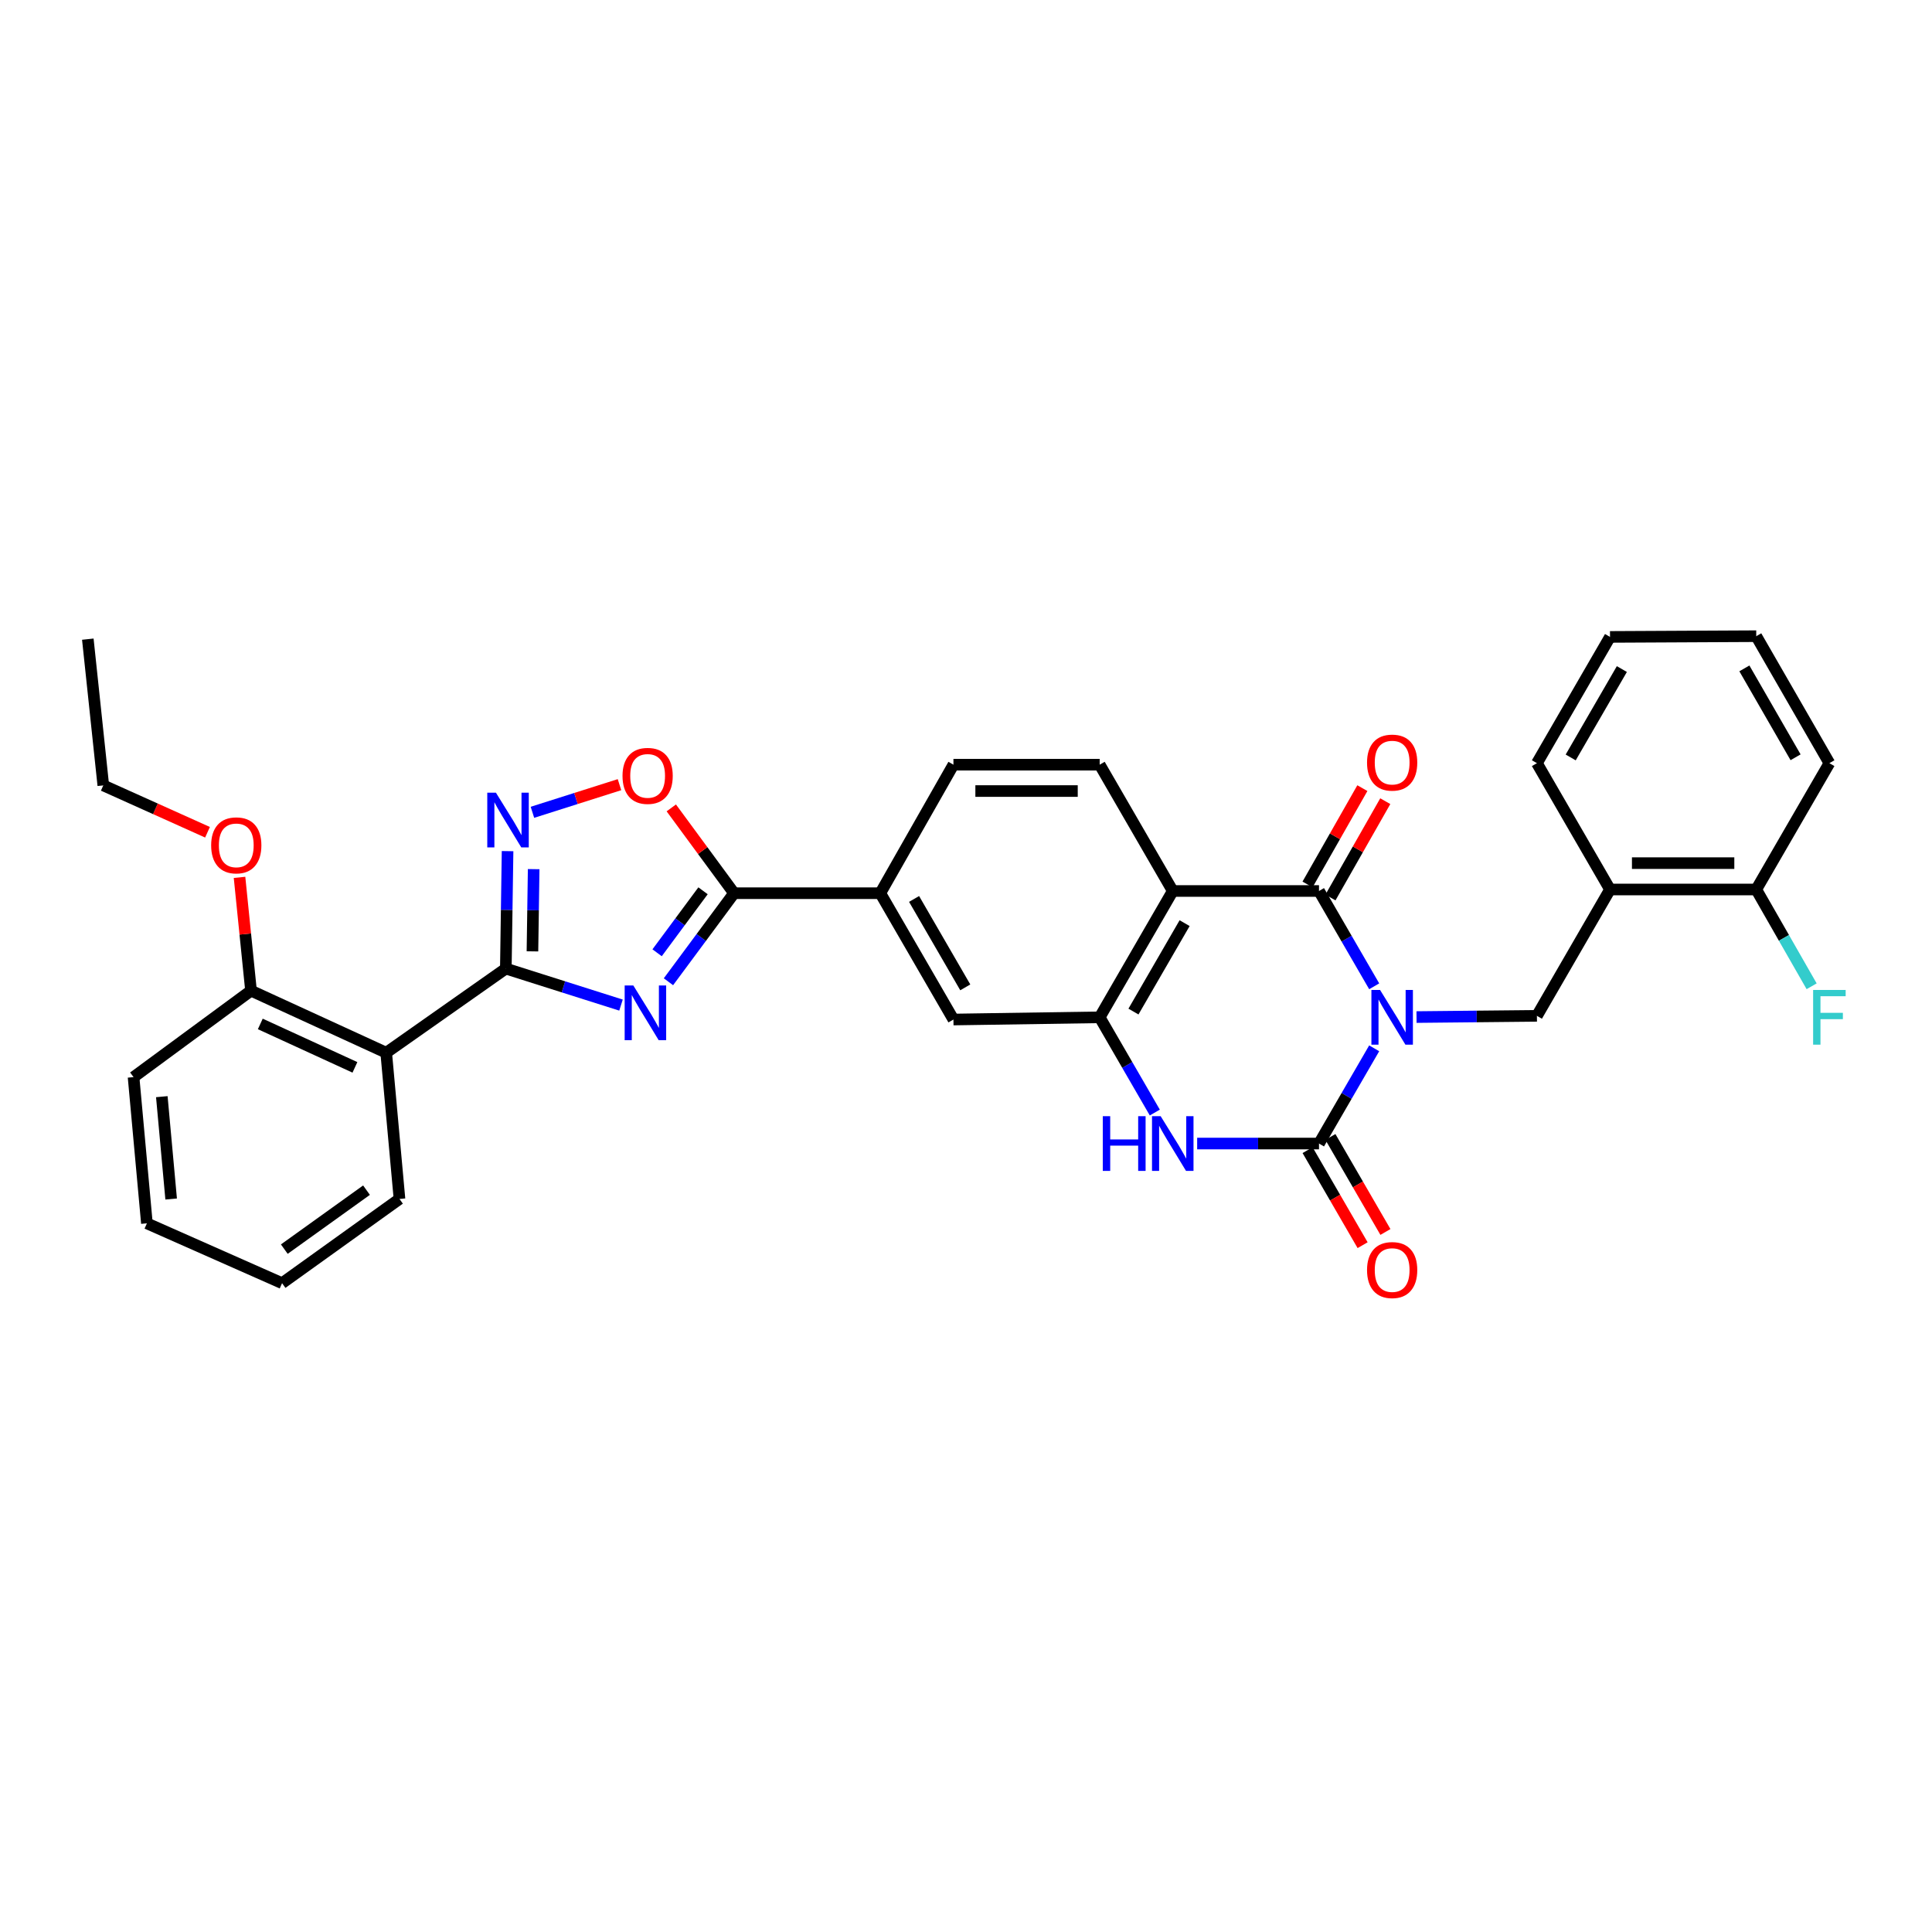 <?xml version='1.0' encoding='iso-8859-1'?>
<svg version='1.1' baseProfile='full'
              xmlns='http://www.w3.org/2000/svg'
                      xmlns:rdkit='http://www.rdkit.org/xml'
                      xmlns:xlink='http://www.w3.org/1999/xlink'
                  xml:space='preserve'
width='1000px' height='1000px' viewBox='0 0 1000 1000'>
<!-- END OF HEADER -->
<rect style='opacity:1.0;fill:#FFFFFF;stroke:none' width='1000' height='1000' x='0' y='0'> </rect>
<path class='bond-0' d='M 711.277,542.607 L 696.994,567.252' style='fill:none;fill-rule:evenodd;stroke:#0000FF;stroke-width:6px;stroke-linecap:butt;stroke-linejoin:miter;stroke-opacity:1' />
<path class='bond-0' d='M 696.994,567.252 L 682.711,591.897' style='fill:none;fill-rule:evenodd;stroke:#000000;stroke-width:6px;stroke-linecap:butt;stroke-linejoin:miter;stroke-opacity:1' />
<path class='bond-1' d='M 711.283,510.51 L 696.997,485.843' style='fill:none;fill-rule:evenodd;stroke:#0000FF;stroke-width:6px;stroke-linecap:butt;stroke-linejoin:miter;stroke-opacity:1' />
<path class='bond-1' d='M 696.997,485.843 L 682.711,461.176' style='fill:none;fill-rule:evenodd;stroke:#000000;stroke-width:6px;stroke-linecap:butt;stroke-linejoin:miter;stroke-opacity:1' />
<path class='bond-9' d='M 733.19,526.432 L 764.348,526.116' style='fill:none;fill-rule:evenodd;stroke:#0000FF;stroke-width:6px;stroke-linecap:butt;stroke-linejoin:miter;stroke-opacity:1' />
<path class='bond-9' d='M 764.348,526.116 L 795.505,525.801' style='fill:none;fill-rule:evenodd;stroke:#000000;stroke-width:6px;stroke-linecap:butt;stroke-linejoin:miter;stroke-opacity:1' />
<path class='bond-5' d='M 682.711,591.897 L 651.181,591.897' style='fill:none;fill-rule:evenodd;stroke:#000000;stroke-width:6px;stroke-linecap:butt;stroke-linejoin:miter;stroke-opacity:1' />
<path class='bond-5' d='M 651.181,591.897 L 619.65,591.897' style='fill:none;fill-rule:evenodd;stroke:#0000FF;stroke-width:6px;stroke-linecap:butt;stroke-linejoin:miter;stroke-opacity:1' />
<path class='bond-16' d='M 676.807,595.316 L 691.047,619.911' style='fill:none;fill-rule:evenodd;stroke:#000000;stroke-width:6px;stroke-linecap:butt;stroke-linejoin:miter;stroke-opacity:1' />
<path class='bond-16' d='M 691.047,619.911 L 705.288,644.506' style='fill:none;fill-rule:evenodd;stroke:#FF0000;stroke-width:6px;stroke-linecap:butt;stroke-linejoin:miter;stroke-opacity:1' />
<path class='bond-16' d='M 688.616,588.479 L 702.856,613.074' style='fill:none;fill-rule:evenodd;stroke:#000000;stroke-width:6px;stroke-linecap:butt;stroke-linejoin:miter;stroke-opacity:1' />
<path class='bond-16' d='M 702.856,613.074 L 717.096,637.668' style='fill:none;fill-rule:evenodd;stroke:#FF0000;stroke-width:6px;stroke-linecap:butt;stroke-linejoin:miter;stroke-opacity:1' />
<path class='bond-4' d='M 682.711,461.176 L 607.018,461.176' style='fill:none;fill-rule:evenodd;stroke:#000000;stroke-width:6px;stroke-linecap:butt;stroke-linejoin:miter;stroke-opacity:1' />
<path class='bond-17' d='M 688.641,464.55 L 702.829,439.619' style='fill:none;fill-rule:evenodd;stroke:#000000;stroke-width:6px;stroke-linecap:butt;stroke-linejoin:miter;stroke-opacity:1' />
<path class='bond-17' d='M 702.829,439.619 L 717.018,414.688' style='fill:none;fill-rule:evenodd;stroke:#FF0000;stroke-width:6px;stroke-linecap:butt;stroke-linejoin:miter;stroke-opacity:1' />
<path class='bond-17' d='M 676.782,457.801 L 690.97,432.87' style='fill:none;fill-rule:evenodd;stroke:#000000;stroke-width:6px;stroke-linecap:butt;stroke-linejoin:miter;stroke-opacity:1' />
<path class='bond-17' d='M 690.97,432.87 L 705.158,407.939' style='fill:none;fill-rule:evenodd;stroke:#FF0000;stroke-width:6px;stroke-linecap:butt;stroke-linejoin:miter;stroke-opacity:1' />
<path class='bond-2' d='M 345.986,508.153 L 362.966,485.237' style='fill:none;fill-rule:evenodd;stroke:#0000FF;stroke-width:6px;stroke-linecap:butt;stroke-linejoin:miter;stroke-opacity:1' />
<path class='bond-2' d='M 362.966,485.237 L 379.946,462.32' style='fill:none;fill-rule:evenodd;stroke:#000000;stroke-width:6px;stroke-linecap:butt;stroke-linejoin:miter;stroke-opacity:1' />
<path class='bond-2' d='M 340.117,493.155 L 352.002,477.113' style='fill:none;fill-rule:evenodd;stroke:#0000FF;stroke-width:6px;stroke-linecap:butt;stroke-linejoin:miter;stroke-opacity:1' />
<path class='bond-2' d='M 352.002,477.113 L 363.888,461.072' style='fill:none;fill-rule:evenodd;stroke:#000000;stroke-width:6px;stroke-linecap:butt;stroke-linejoin:miter;stroke-opacity:1' />
<path class='bond-3' d='M 321.432,520.235 L 291.624,510.787' style='fill:none;fill-rule:evenodd;stroke:#0000FF;stroke-width:6px;stroke-linecap:butt;stroke-linejoin:miter;stroke-opacity:1' />
<path class='bond-3' d='M 291.624,510.787 L 261.815,501.338' style='fill:none;fill-rule:evenodd;stroke:#000000;stroke-width:6px;stroke-linecap:butt;stroke-linejoin:miter;stroke-opacity:1' />
<path class='bond-10' d='M 261.815,501.338 L 199.896,544.882' style='fill:none;fill-rule:evenodd;stroke:#000000;stroke-width:6px;stroke-linecap:butt;stroke-linejoin:miter;stroke-opacity:1' />
<path class='bond-36' d='M 261.815,501.338 L 262.265,470.941' style='fill:none;fill-rule:evenodd;stroke:#000000;stroke-width:6px;stroke-linecap:butt;stroke-linejoin:miter;stroke-opacity:1' />
<path class='bond-36' d='M 262.265,470.941 L 262.715,440.544' style='fill:none;fill-rule:evenodd;stroke:#0000FF;stroke-width:6px;stroke-linecap:butt;stroke-linejoin:miter;stroke-opacity:1' />
<path class='bond-36' d='M 275.594,492.421 L 275.909,471.143' style='fill:none;fill-rule:evenodd;stroke:#000000;stroke-width:6px;stroke-linecap:butt;stroke-linejoin:miter;stroke-opacity:1' />
<path class='bond-36' d='M 275.909,471.143 L 276.224,449.865' style='fill:none;fill-rule:evenodd;stroke:#0000FF;stroke-width:6px;stroke-linecap:butt;stroke-linejoin:miter;stroke-opacity:1' />
<path class='bond-7' d='M 607.018,461.176 L 569.19,526.559' style='fill:none;fill-rule:evenodd;stroke:#000000;stroke-width:6px;stroke-linecap:butt;stroke-linejoin:miter;stroke-opacity:1' />
<path class='bond-7' d='M 613.155,477.817 L 586.676,523.585' style='fill:none;fill-rule:evenodd;stroke:#000000;stroke-width:6px;stroke-linecap:butt;stroke-linejoin:miter;stroke-opacity:1' />
<path class='bond-15' d='M 607.018,461.176 L 569.19,395.8' style='fill:none;fill-rule:evenodd;stroke:#000000;stroke-width:6px;stroke-linecap:butt;stroke-linejoin:miter;stroke-opacity:1' />
<path class='bond-33' d='M 597.727,575.85 L 583.459,551.205' style='fill:none;fill-rule:evenodd;stroke:#0000FF;stroke-width:6px;stroke-linecap:butt;stroke-linejoin:miter;stroke-opacity:1' />
<path class='bond-33' d='M 583.459,551.205 L 569.19,526.559' style='fill:none;fill-rule:evenodd;stroke:#000000;stroke-width:6px;stroke-linecap:butt;stroke-linejoin:miter;stroke-opacity:1' />
<path class='bond-6' d='M 379.946,462.32 L 455.639,462.32' style='fill:none;fill-rule:evenodd;stroke:#000000;stroke-width:6px;stroke-linecap:butt;stroke-linejoin:miter;stroke-opacity:1' />
<path class='bond-11' d='M 379.946,462.32 L 363.702,440.242' style='fill:none;fill-rule:evenodd;stroke:#000000;stroke-width:6px;stroke-linecap:butt;stroke-linejoin:miter;stroke-opacity:1' />
<path class='bond-11' d='M 363.702,440.242 L 347.459,418.163' style='fill:none;fill-rule:evenodd;stroke:#FF0000;stroke-width:6px;stroke-linecap:butt;stroke-linejoin:miter;stroke-opacity:1' />
<path class='bond-14' d='M 569.19,526.559 L 493.497,527.704' style='fill:none;fill-rule:evenodd;stroke:#000000;stroke-width:6px;stroke-linecap:butt;stroke-linejoin:miter;stroke-opacity:1' />
<path class='bond-8' d='M 275.588,420.45 L 298.118,413.295' style='fill:none;fill-rule:evenodd;stroke:#0000FF;stroke-width:6px;stroke-linecap:butt;stroke-linejoin:miter;stroke-opacity:1' />
<path class='bond-8' d='M 298.118,413.295 L 320.648,406.141' style='fill:none;fill-rule:evenodd;stroke:#FF0000;stroke-width:6px;stroke-linecap:butt;stroke-linejoin:miter;stroke-opacity:1' />
<path class='bond-12' d='M 795.505,525.801 L 833.34,460.402' style='fill:none;fill-rule:evenodd;stroke:#000000;stroke-width:6px;stroke-linecap:butt;stroke-linejoin:miter;stroke-opacity:1' />
<path class='bond-18' d='M 199.896,544.882 L 129.926,512.77' style='fill:none;fill-rule:evenodd;stroke:#000000;stroke-width:6px;stroke-linecap:butt;stroke-linejoin:miter;stroke-opacity:1' />
<path class='bond-18' d='M 183.709,552.467 L 134.73,529.988' style='fill:none;fill-rule:evenodd;stroke:#000000;stroke-width:6px;stroke-linecap:butt;stroke-linejoin:miter;stroke-opacity:1' />
<path class='bond-22' d='M 199.896,544.882 L 206.772,620.575' style='fill:none;fill-rule:evenodd;stroke:#000000;stroke-width:6px;stroke-linecap:butt;stroke-linejoin:miter;stroke-opacity:1' />
<path class='bond-20' d='M 833.34,460.402 L 909.033,460.402' style='fill:none;fill-rule:evenodd;stroke:#000000;stroke-width:6px;stroke-linecap:butt;stroke-linejoin:miter;stroke-opacity:1' />
<path class='bond-20' d='M 844.694,446.757 L 897.679,446.757' style='fill:none;fill-rule:evenodd;stroke:#000000;stroke-width:6px;stroke-linecap:butt;stroke-linejoin:miter;stroke-opacity:1' />
<path class='bond-24' d='M 833.34,460.402 L 795.505,395.019' style='fill:none;fill-rule:evenodd;stroke:#000000;stroke-width:6px;stroke-linecap:butt;stroke-linejoin:miter;stroke-opacity:1' />
<path class='bond-13' d='M 455.639,462.32 L 493.497,395.8' style='fill:none;fill-rule:evenodd;stroke:#000000;stroke-width:6px;stroke-linecap:butt;stroke-linejoin:miter;stroke-opacity:1' />
<path class='bond-34' d='M 455.639,462.32 L 493.497,527.704' style='fill:none;fill-rule:evenodd;stroke:#000000;stroke-width:6px;stroke-linecap:butt;stroke-linejoin:miter;stroke-opacity:1' />
<path class='bond-34' d='M 473.126,465.291 L 499.627,511.059' style='fill:none;fill-rule:evenodd;stroke:#000000;stroke-width:6px;stroke-linecap:butt;stroke-linejoin:miter;stroke-opacity:1' />
<path class='bond-19' d='M 569.19,395.8 L 493.497,395.8' style='fill:none;fill-rule:evenodd;stroke:#000000;stroke-width:6px;stroke-linecap:butt;stroke-linejoin:miter;stroke-opacity:1' />
<path class='bond-19' d='M 557.836,409.445 L 504.851,409.445' style='fill:none;fill-rule:evenodd;stroke:#000000;stroke-width:6px;stroke-linecap:butt;stroke-linejoin:miter;stroke-opacity:1' />
<path class='bond-23' d='M 129.926,512.77 L 126.954,483.446' style='fill:none;fill-rule:evenodd;stroke:#000000;stroke-width:6px;stroke-linecap:butt;stroke-linejoin:miter;stroke-opacity:1' />
<path class='bond-23' d='M 126.954,483.446 L 123.981,454.123' style='fill:none;fill-rule:evenodd;stroke:#FF0000;stroke-width:6px;stroke-linecap:butt;stroke-linejoin:miter;stroke-opacity:1' />
<path class='bond-25' d='M 129.926,512.77 L 69.129,557.519' style='fill:none;fill-rule:evenodd;stroke:#000000;stroke-width:6px;stroke-linecap:butt;stroke-linejoin:miter;stroke-opacity:1' />
<path class='bond-21' d='M 909.033,460.402 L 923.366,485.448' style='fill:none;fill-rule:evenodd;stroke:#000000;stroke-width:6px;stroke-linecap:butt;stroke-linejoin:miter;stroke-opacity:1' />
<path class='bond-21' d='M 923.366,485.448 L 937.698,510.494' style='fill:none;fill-rule:evenodd;stroke:#33CCCC;stroke-width:6px;stroke-linecap:butt;stroke-linejoin:miter;stroke-opacity:1' />
<path class='bond-26' d='M 909.033,460.402 L 946.891,395.019' style='fill:none;fill-rule:evenodd;stroke:#000000;stroke-width:6px;stroke-linecap:butt;stroke-linejoin:miter;stroke-opacity:1' />
<path class='bond-28' d='M 206.772,620.575 L 145.997,664.172' style='fill:none;fill-rule:evenodd;stroke:#000000;stroke-width:6px;stroke-linecap:butt;stroke-linejoin:miter;stroke-opacity:1' />
<path class='bond-28' d='M 189.702,616.027 L 147.16,646.545' style='fill:none;fill-rule:evenodd;stroke:#000000;stroke-width:6px;stroke-linecap:butt;stroke-linejoin:miter;stroke-opacity:1' />
<path class='bond-27' d='M 107.406,430.776 L 80.437,418.647' style='fill:none;fill-rule:evenodd;stroke:#FF0000;stroke-width:6px;stroke-linecap:butt;stroke-linejoin:miter;stroke-opacity:1' />
<path class='bond-27' d='M 80.437,418.647 L 53.467,406.519' style='fill:none;fill-rule:evenodd;stroke:#000000;stroke-width:6px;stroke-linecap:butt;stroke-linejoin:miter;stroke-opacity:1' />
<path class='bond-29' d='M 795.505,395.019 L 833.34,329.666' style='fill:none;fill-rule:evenodd;stroke:#000000;stroke-width:6px;stroke-linecap:butt;stroke-linejoin:miter;stroke-opacity:1' />
<path class='bond-29' d='M 812.989,392.053 L 839.474,346.305' style='fill:none;fill-rule:evenodd;stroke:#000000;stroke-width:6px;stroke-linecap:butt;stroke-linejoin:miter;stroke-opacity:1' />
<path class='bond-37' d='M 69.129,557.519 L 76.035,633.197' style='fill:none;fill-rule:evenodd;stroke:#000000;stroke-width:6px;stroke-linecap:butt;stroke-linejoin:miter;stroke-opacity:1' />
<path class='bond-37' d='M 83.754,567.631 L 88.588,620.605' style='fill:none;fill-rule:evenodd;stroke:#000000;stroke-width:6px;stroke-linecap:butt;stroke-linejoin:miter;stroke-opacity:1' />
<path class='bond-35' d='M 946.891,395.019 L 909.033,329.287' style='fill:none;fill-rule:evenodd;stroke:#000000;stroke-width:6px;stroke-linecap:butt;stroke-linejoin:miter;stroke-opacity:1' />
<path class='bond-35' d='M 929.388,391.969 L 902.888,345.957' style='fill:none;fill-rule:evenodd;stroke:#000000;stroke-width:6px;stroke-linecap:butt;stroke-linejoin:miter;stroke-opacity:1' />
<path class='bond-30' d='M 53.467,406.519 L 45.455,330.825' style='fill:none;fill-rule:evenodd;stroke:#000000;stroke-width:6px;stroke-linecap:butt;stroke-linejoin:miter;stroke-opacity:1' />
<path class='bond-32' d='M 145.997,664.172 L 76.035,633.197' style='fill:none;fill-rule:evenodd;stroke:#000000;stroke-width:6px;stroke-linecap:butt;stroke-linejoin:miter;stroke-opacity:1' />
<path class='bond-31' d='M 833.34,329.666 L 909.033,329.287' style='fill:none;fill-rule:evenodd;stroke:#000000;stroke-width:6px;stroke-linecap:butt;stroke-linejoin:miter;stroke-opacity:1' />
<path  class='atom-0' d='M 714.317 512.399
L 723.597 527.399
Q 724.517 528.879, 725.997 531.559
Q 727.477 534.239, 727.557 534.399
L 727.557 512.399
L 731.317 512.399
L 731.317 540.719
L 727.437 540.719
L 717.477 524.319
Q 716.317 522.399, 715.077 520.199
Q 713.877 517.999, 713.517 517.319
L 713.517 540.719
L 709.837 540.719
L 709.837 512.399
L 714.317 512.399
' fill='#0000FF'/>
<path  class='atom-3' d='M 327.807 510.08
L 337.087 525.08
Q 338.007 526.56, 339.487 529.24
Q 340.967 531.92, 341.047 532.08
L 341.047 510.08
L 344.807 510.08
L 344.807 538.4
L 340.927 538.4
L 330.967 522
Q 329.807 520.08, 328.567 517.88
Q 327.367 515.68, 327.007 515
L 327.007 538.4
L 323.327 538.4
L 323.327 510.08
L 327.807 510.08
' fill='#0000FF'/>
<path  class='atom-6' d='M 570.798 577.737
L 574.638 577.737
L 574.638 589.777
L 589.118 589.777
L 589.118 577.737
L 592.958 577.737
L 592.958 606.057
L 589.118 606.057
L 589.118 592.977
L 574.638 592.977
L 574.638 606.057
L 570.798 606.057
L 570.798 577.737
' fill='#0000FF'/>
<path  class='atom-6' d='M 600.758 577.737
L 610.038 592.737
Q 610.958 594.217, 612.438 596.897
Q 613.918 599.577, 613.998 599.737
L 613.998 577.737
L 617.758 577.737
L 617.758 606.057
L 613.878 606.057
L 603.918 589.657
Q 602.758 587.737, 601.518 585.537
Q 600.318 583.337, 599.958 582.657
L 599.958 606.057
L 596.278 606.057
L 596.278 577.737
L 600.758 577.737
' fill='#0000FF'/>
<path  class='atom-9' d='M 256.693 410.302
L 265.973 425.302
Q 266.893 426.782, 268.373 429.462
Q 269.853 432.142, 269.933 432.302
L 269.933 410.302
L 273.693 410.302
L 273.693 438.622
L 269.813 438.622
L 259.853 422.222
Q 258.693 420.302, 257.453 418.102
Q 256.253 415.902, 255.893 415.222
L 255.893 438.622
L 252.213 438.622
L 252.213 410.302
L 256.693 410.302
' fill='#0000FF'/>
<path  class='atom-12' d='M 322.212 401.596
Q 322.212 394.796, 325.572 390.996
Q 328.932 387.196, 335.212 387.196
Q 341.492 387.196, 344.852 390.996
Q 348.212 394.796, 348.212 401.596
Q 348.212 408.476, 344.812 412.396
Q 341.412 416.276, 335.212 416.276
Q 328.972 416.276, 325.572 412.396
Q 322.212 408.516, 322.212 401.596
M 335.212 413.076
Q 339.532 413.076, 341.852 410.196
Q 344.212 407.276, 344.212 401.596
Q 344.212 396.036, 341.852 393.236
Q 339.532 390.396, 335.212 390.396
Q 330.892 390.396, 328.532 393.196
Q 326.212 395.996, 326.212 401.596
Q 326.212 407.316, 328.532 410.196
Q 330.892 413.076, 335.212 413.076
' fill='#FF0000'/>
<path  class='atom-17' d='M 707.577 657.376
Q 707.577 650.576, 710.937 646.776
Q 714.297 642.976, 720.577 642.976
Q 726.857 642.976, 730.217 646.776
Q 733.577 650.576, 733.577 657.376
Q 733.577 664.256, 730.177 668.176
Q 726.777 672.056, 720.577 672.056
Q 714.337 672.056, 710.937 668.176
Q 707.577 664.296, 707.577 657.376
M 720.577 668.856
Q 724.897 668.856, 727.217 665.976
Q 729.577 663.056, 729.577 657.376
Q 729.577 651.816, 727.217 649.016
Q 724.897 646.176, 720.577 646.176
Q 716.257 646.176, 713.897 648.976
Q 711.577 651.776, 711.577 657.376
Q 711.577 663.096, 713.897 665.976
Q 716.257 668.856, 720.577 668.856
' fill='#FF0000'/>
<path  class='atom-18' d='M 707.577 394.72
Q 707.577 387.92, 710.937 384.12
Q 714.297 380.32, 720.577 380.32
Q 726.857 380.32, 730.217 384.12
Q 733.577 387.92, 733.577 394.72
Q 733.577 401.6, 730.177 405.52
Q 726.777 409.4, 720.577 409.4
Q 714.337 409.4, 710.937 405.52
Q 707.577 401.64, 707.577 394.72
M 720.577 406.2
Q 724.897 406.2, 727.217 403.32
Q 729.577 400.4, 729.577 394.72
Q 729.577 389.16, 727.217 386.36
Q 724.897 383.52, 720.577 383.52
Q 716.257 383.52, 713.897 386.32
Q 711.577 389.12, 711.577 394.72
Q 711.577 400.44, 713.897 403.32
Q 716.257 406.2, 720.577 406.2
' fill='#FF0000'/>
<path  class='atom-22' d='M 938.471 512.399
L 955.311 512.399
L 955.311 515.639
L 942.271 515.639
L 942.271 524.239
L 953.871 524.239
L 953.871 527.519
L 942.271 527.519
L 942.271 540.719
L 938.471 540.719
L 938.471 512.399
' fill='#33CCCC'/>
<path  class='atom-24' d='M 109.293 437.551
Q 109.293 430.751, 112.653 426.951
Q 116.013 423.151, 122.293 423.151
Q 128.573 423.151, 131.933 426.951
Q 135.293 430.751, 135.293 437.551
Q 135.293 444.431, 131.893 448.351
Q 128.493 452.231, 122.293 452.231
Q 116.053 452.231, 112.653 448.351
Q 109.293 444.471, 109.293 437.551
M 122.293 449.031
Q 126.613 449.031, 128.933 446.151
Q 131.293 443.231, 131.293 437.551
Q 131.293 431.991, 128.933 429.191
Q 126.613 426.351, 122.293 426.351
Q 117.973 426.351, 115.613 429.151
Q 113.293 431.951, 113.293 437.551
Q 113.293 443.271, 115.613 446.151
Q 117.973 449.031, 122.293 449.031
' fill='#FF0000'/>
</svg>
